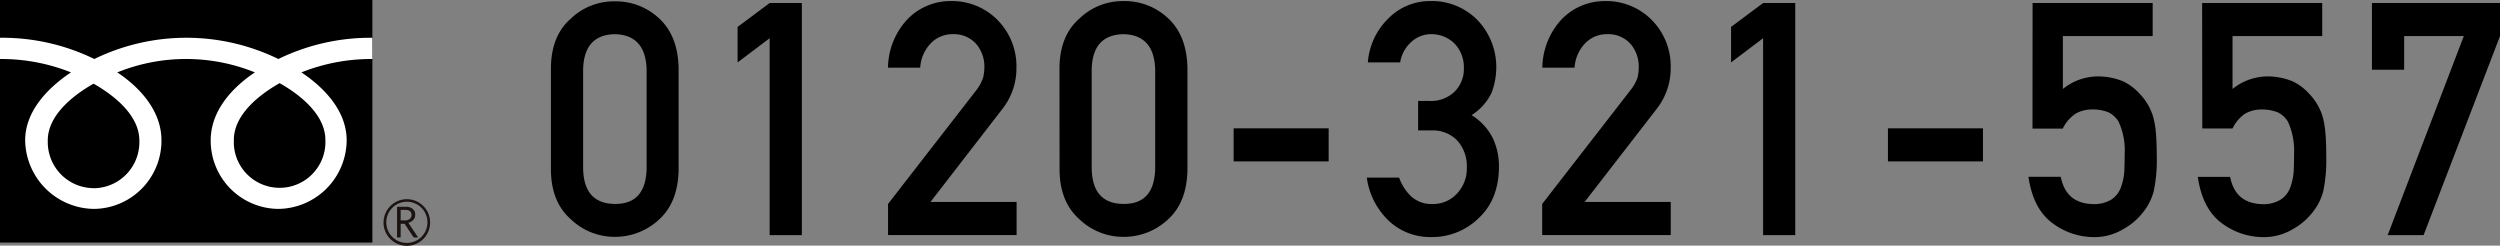 <svg xmlns="http://www.w3.org/2000/svg" viewBox="0 0 458 45">
  <rect x="0" y="0" width="458" height="45" fill="#808080" stroke="none"/>
  <g id="レイヤー_2" data-name="レイヤー 2">
    <g id="レイヤー_1-2" data-name="レイヤー 1">
      <g id="img_tel_kamogawa" data-name="img tel kamogawa">
        <g id="_0120-321-552" data-name=" 0120-321-552" style="isolation: isolate">
          <g style="isolation: isolate">
            <path d="M100.93,12.4q.06-5.88,3.66-9a11.35,11.35,0,0,1,8-3.15,11.57,11.57,0,0,1,8.19,3.15q3.42,3.18,3.54,9.07V31.18q-.12,5.87-3.54,9a11.8,11.8,0,0,1-8.19,3.21,11.58,11.58,0,0,1-8-3.21q-3.6-3.16-3.66-9Zm17.53.38q-.17-6.39-5.83-6.52-5.68.12-5.8,6.52V30.85q.11,6.45,5.8,6.51t5.83-6.51Z"/>
            <path d="M141,7l-5.87,4.43V4.93L141,.55h5.9V43.08H141Z"/>
            <path d="M162.69,37.36l16.15-20.81a7.87,7.87,0,0,0,1.27-2.33,9.12,9.12,0,0,0,.23-1.93,6.39,6.39,0,0,0-1.45-4.18,5.42,5.42,0,0,0-4.25-1.85,5.52,5.52,0,0,0-4.06,1.61,7.07,7.07,0,0,0-2,4.53h-5.9a13.23,13.23,0,0,1,3.46-8.76,10.91,10.91,0,0,1,8-3.44,11.67,11.67,0,0,1,8.64,3.5,12,12,0,0,1,3.43,8.67,12,12,0,0,1-2.49,7.48L170.46,37h15.78v6.07H162.69Z"/>
            <path d="M194.1,12.4q.06-5.88,3.65-9A11.39,11.39,0,0,1,205.8.2,11.57,11.57,0,0,1,214,3.35q3.42,3.18,3.54,9.07V31.18q-.12,5.87-3.54,9a11.8,11.8,0,0,1-8.19,3.21,11.62,11.62,0,0,1-8.05-3.21q-3.58-3.16-3.65-9Zm17.53.38q-.16-6.39-5.83-6.52-5.69.12-5.8,6.52V30.85q.1,6.45,5.8,6.51t5.83-6.51Z"/>
            <path d="M226,23.51h17.41v6.06H226Z"/>
            <path d="M259.8,18.49h2a6.21,6.21,0,0,0,4.71-1.73,5.84,5.84,0,0,0,1.67-4.34A6.26,6.26,0,0,0,266.49,8a6,6,0,0,0-4.31-1.74,5.34,5.34,0,0,0-3.46,1.27,6.42,6.42,0,0,0-2.21,3.9h-5.92a12.54,12.54,0,0,1,3.71-8A10.62,10.62,0,0,1,261.94.2a11.64,11.64,0,0,1,8.95,3.71,12.47,12.47,0,0,1,3.23,8.4,13.13,13.13,0,0,1-.88,4.72,9.93,9.93,0,0,1-3.65,4.06,10.46,10.46,0,0,1,3.88,4.2,12,12,0,0,1,1.14,5.13q0,6-3.59,9.42a12.22,12.22,0,0,1-8.94,3.59,11.06,11.06,0,0,1-7.46-2.8,13.39,13.39,0,0,1-4.22-8.09h5.92A8.71,8.71,0,0,0,258.55,36a5.5,5.5,0,0,0,3.91,1.37,5.86,5.86,0,0,0,4.39-1.84,6.64,6.64,0,0,0,1.87-4.91,6.91,6.91,0,0,0-1.87-5,6.26,6.26,0,0,0-4.53-1.73H259.8Z"/>
            <path d="M282.53,37.36l16.15-20.81A8.16,8.16,0,0,0,300,14.22a9.07,9.07,0,0,0,.22-1.93,6.39,6.39,0,0,0-1.45-4.18,5.42,5.42,0,0,0-4.25-1.85,5.53,5.53,0,0,0-4.06,1.61,7.07,7.07,0,0,0-2,4.53h-5.9A13.23,13.23,0,0,1,286,3.64,10.91,10.91,0,0,1,294,.2a11.67,11.67,0,0,1,8.64,3.5,12,12,0,0,1,3.43,8.67,12,12,0,0,1-2.49,7.48L290.3,37h15.78v6.07H282.53Z"/>
            <path d="M323,7l-5.87,4.43V4.93L323,.55h5.89V43.08H323Z"/>
            <path d="M345.87,23.51h17.41v6.06H345.87Z"/>
            <path d="M372.37.55h22V6.61H377.92V16.3A10.26,10.26,0,0,1,384.53,14a12.07,12.07,0,0,1,4.37.88,9.59,9.59,0,0,1,3,2.21,10.38,10.38,0,0,1,2.48,4.05,15.06,15.06,0,0,1,.57,3.07c.11,1.22.17,2.73.17,4.52a27,27,0,0,1-.57,6.35,10.43,10.43,0,0,1-2,3.88,11.61,11.61,0,0,1-3.54,3,10.27,10.27,0,0,1-5.38,1.48A12.7,12.7,0,0,1,376,40.87q-3.54-2.62-4.39-8.48h5.92c.65,3.28,2.62,4.93,5.93,5a6,6,0,0,0,3.4-.87,4.49,4.49,0,0,0,1.7-2.22,10.52,10.52,0,0,0,.62-3q.06-1.58.06-3.06a12.56,12.56,0,0,0-1.11-5.94,4.48,4.48,0,0,0-1.85-1.72,7.7,7.7,0,0,0-3-.53,6,6,0,0,0-3,.76,6.8,6.8,0,0,0-2.38,2.75h-5.55Z"/>
            <path d="M403.43.55h22V6.61H409V16.3A10.29,10.29,0,0,1,415.59,14a12.11,12.11,0,0,1,4.37.88,9.59,9.59,0,0,1,3,2.21,10.5,10.5,0,0,1,2.48,4.05,15.11,15.11,0,0,1,.56,3.07c.12,1.22.17,2.73.17,4.52a27.65,27.65,0,0,1-.56,6.35,10.3,10.3,0,0,1-2,3.88,11.68,11.68,0,0,1-3.53,3,10.32,10.32,0,0,1-5.38,1.48,12.73,12.73,0,0,1-7.68-2.56q-3.54-2.62-4.38-8.48h5.92c.64,3.28,2.62,4.93,5.92,5a5.93,5.93,0,0,0,3.4-.87,4.51,4.51,0,0,0,1.71-2.22,11.25,11.25,0,0,0,.62-3q.06-1.58.06-3.06a12.81,12.81,0,0,0-1.11-5.94,4.54,4.54,0,0,0-1.85-1.72,7.74,7.74,0,0,0-3-.53,6,6,0,0,0-3,.76A6.82,6.82,0,0,0,409,23.54h-5.54Z"/>
            <path d="M434.54.55H458V6.61L444,43.08h-6.58L451.37,6.61H440.44v6.17h-5.9Z"/>
          </g>
        </g>
        <g id="icon">
          <g id="グループ_228" data-name="グループ 228">
            <g id="グループ_224" data-name="グループ 224">
              <g id="グループ_223" data-name="グループ 223">
                <g id="グループ_222" data-name="グループ 222">
                  <rect id="長方形_103" data-name="長方形 103" width="68.22" height="44.44"/>
                </g>
              </g>
            </g>
            <g id="グループ_227" data-name="グループ 227">
              <g id="グループ_226" data-name="グループ 226">
                <g id="グループ_225" data-name="グループ 225">
                  <path id="パス_195" data-name="パス 195" d="M70.26,40.74a4.27,4.27,0,1,0,4.27-4.25h0a4.27,4.27,0,0,0-4.26,4.25m.5,0a3.77,3.77,0,1,1,3.77,3.76h0a3.76,3.76,0,0,1-3.77-3.75Z" style="fill: #1a1311"/>
                </g>
              </g>
            </g>
            <path id="パス_196" data-name="パス 196" d="M76.6,43.5h-.82L74.13,41H73.4V43.5h-.66V37.88h1.6a1.86,1.86,0,0,1,1.26.39,1.33,1.33,0,0,1,.47,1.08,1.41,1.41,0,0,1-.34.92,1.76,1.76,0,0,1-.93.54l1.8,2.69m-3.2-3.12h.82a1.3,1.3,0,0,0,.85-.28.9.9,0,0,0,.32-.71c0-.63-.38-.94-1.15-.94H73.4Z" style="fill: #1a1311"/>
          </g>
          <g id="グループ_235" data-name="グループ 235">
            <g id="グループ_234" data-name="グループ 234">
              <g id="グループ_233" data-name="グループ 233">
                <g id="グループ_232" data-name="グループ 232">
                  <g id="グループ_231" data-name="グループ 231">
                    <g id="グループ_230" data-name="グループ 230">
                      <g id="グループ_229" data-name="グループ 229">
                        <path id="パス_197" data-name="パス 197" d="M17.14,34.47A8.44,8.44,0,0,1,8.75,26v-.26c0-4.58,4.54-8.23,8.39-10.41,3.85,2.18,8.39,5.84,8.39,10.41a8.44,8.44,0,0,1-8.12,8.74h-.27m25.7-8.84c0-4.58,4.54-8.23,8.39-10.41,3.85,2.18,8.38,5.83,8.38,10.41a8.39,8.39,0,0,1-16.77.75q0-.37,0-.75M68.21,6.92A38.44,38.44,0,0,0,51,10.81a38.46,38.46,0,0,0-33.72,0A38.43,38.43,0,0,0,0,6.92v3.89a34.51,34.51,0,0,1,13,2.45c-4.22,2.82-8.39,7.08-8.39,12.46A12.75,12.75,0,0,0,17.23,38.27,12.49,12.49,0,0,0,29.58,25.72c0-5.38-3.87-9.64-8.09-12.46a33.59,33.59,0,0,1,25.2,0c-4.21,2.82-8.09,7.08-8.09,12.46A12.5,12.5,0,0,0,51,38.27,12.66,12.66,0,0,0,63.51,25.72c0-5.38-4.07-9.64-8.29-12.46a34.56,34.56,0,0,1,13-2.45Z" style="fill: #fff"/>
                      </g>
                    </g>
                  </g>
                </g>
              </g>
            </g>
          </g>
        </g>
      </g>
    </g>
  </g>
</svg>
